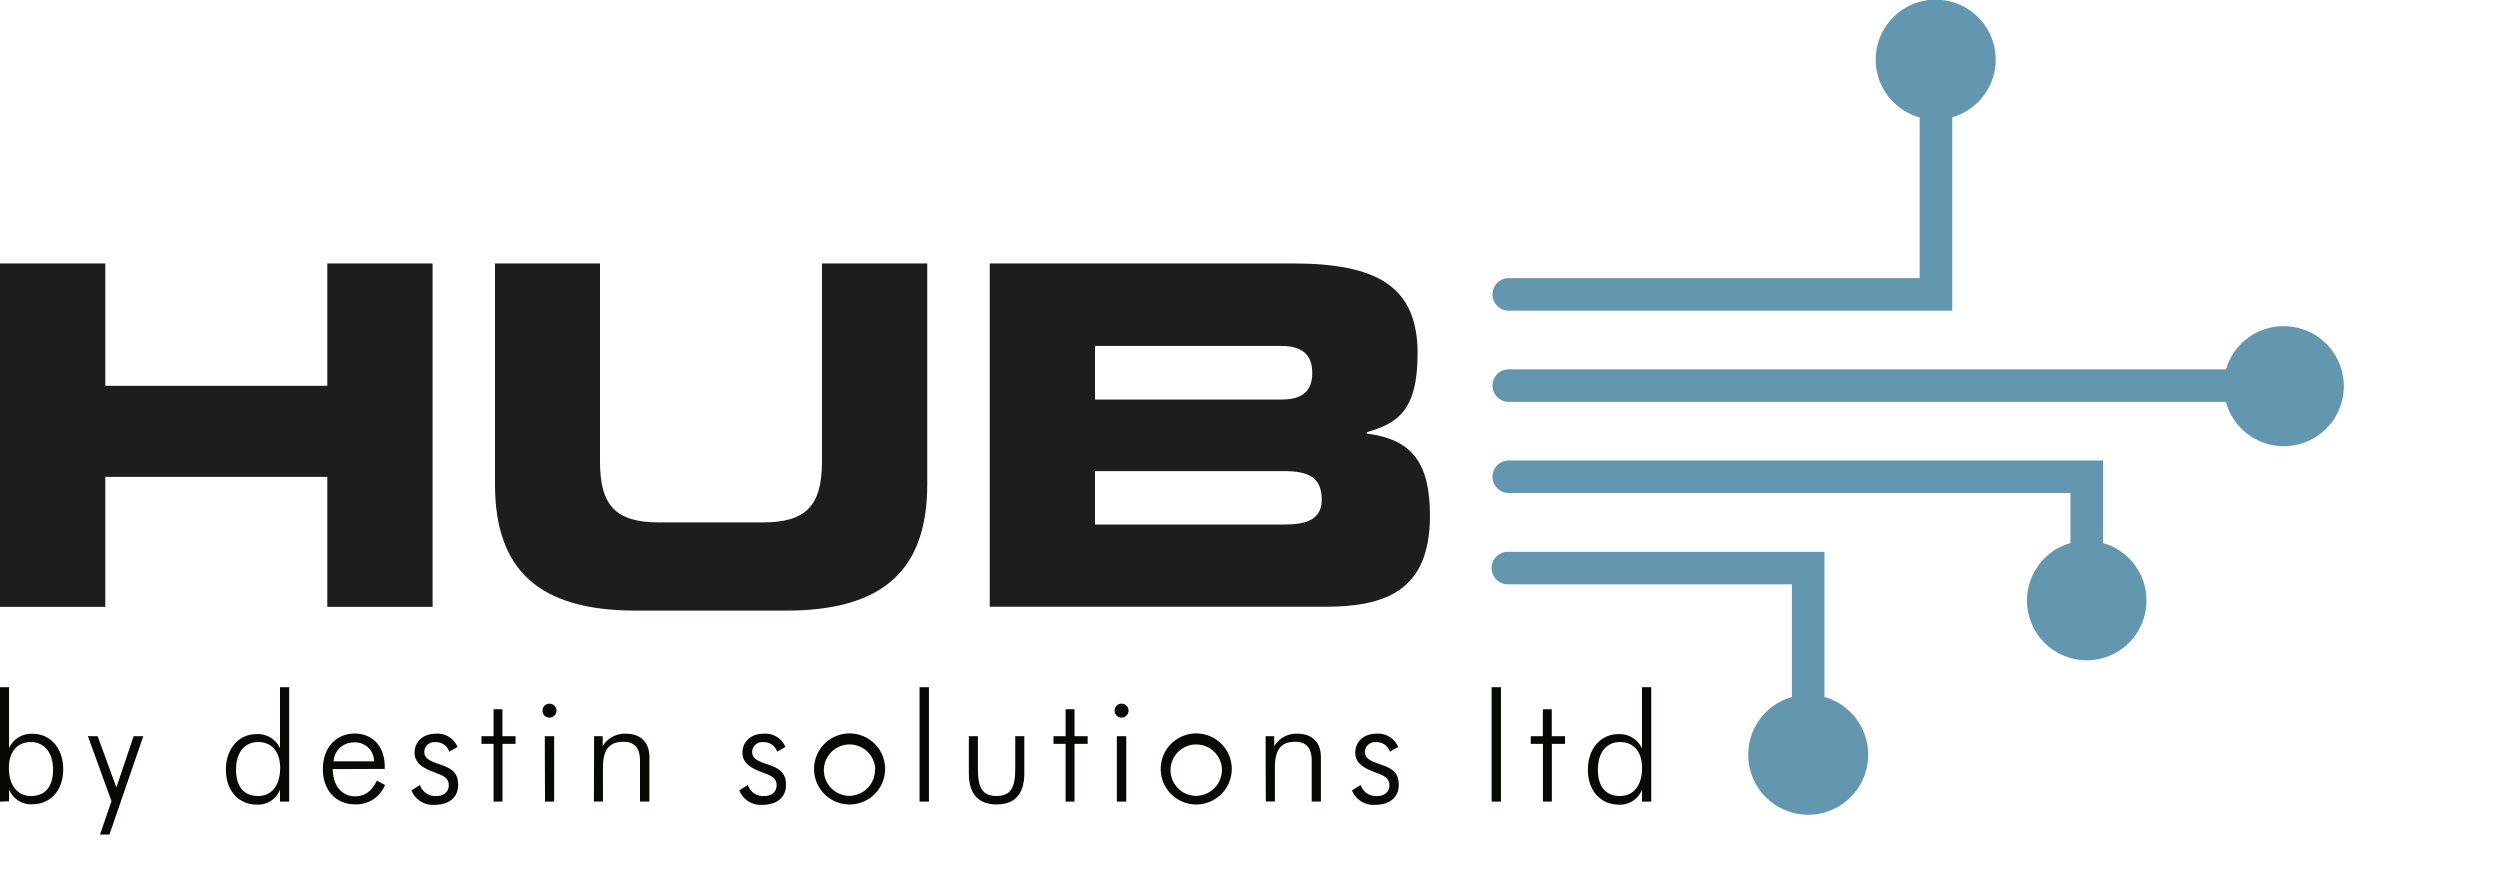 <svg xmlns="http://www.w3.org/2000/svg" viewBox="0 0 500 178"><title>HUB Logo</title><path d="M399.14,12a12,12,0,1,0-15.21,11.49V55.62H301.76a3.26,3.26,0,0,0,0,6.52h88.69V23.45A12,12,0,0,0,399.14,12Z" style="fill:#6397af"/><path d="M456.69,65.23a12,12,0,0,0-11.48,8.63H301.76a3.26,3.26,0,0,0,0,6.52H445.18a12,12,0,1,0,11.51-15.14Z" style="fill:#6397af"/><path d="M420.61,108.68V92.09H301.76a3.26,3.26,0,0,0,0,6.52H414.09v10a11.95,11.95,0,1,0,6.52,0Z" style="fill:#6397af"/><path d="M364.89,139.36v-29H301.76a3.26,3.26,0,1,0,0,6.51h56.62v22.53a12,12,0,1,0,6.52,0Z" style="fill:#6397af"/><path d="M0,160.32V137.44H1.81v12.19a4.9,4.9,0,0,1,4.75-2.87c3.51,0,6.08,2.87,6.08,7.1s-2.52,7-6.26,7a4.72,4.72,0,0,1-4.57-3v2.39Zm6.16-11.91c-2.66,0-4.38,1.91-4.38,5.17,0,3.63,1.81,5.62,4.44,5.62,2.81,0,4.39-1.87,4.39-5.29S8.82,148.41,6.16,148.41Z" style="fill:#050a02"/><path d="M19.53,147.24l3.75,10.24,3.45-10.24h1.93l-6.77,19.67H20l2.3-6.68-4.72-13Z" style="fill:#050a02"/><path d="M56,157.93a4.7,4.7,0,0,1-4.56,3c-3.75,0-6.26-2.81-6.26-7s2.57-7.1,6.07-7.1A4.88,4.88,0,0,1,56,149.63V137.44h1.84v22.88H56Zm-4.38,1.27c2.63,0,4.41-2,4.41-5.62,0-3.26-1.72-5.17-4.38-5.17s-4.44,2-4.44,5.5S48.82,159.2,51.64,159.2Z" style="fill:#050a02"/><path d="M66.55,153.82c.05,3.41,1.87,5.44,4.46,5.44,2,0,3.36-1.06,4.36-3.14L77,157a6.17,6.17,0,0,1-6,3.87c-3.83,0-6.43-2.87-6.43-7,0-4.35,2.66-7.16,6.38-7.16,3.53,0,6,2.54,6,6.61v.46Zm4.17-5.33a4,4,0,0,0-4,3.78H74.8A3.74,3.74,0,0,0,70.71,148.5Z" style="fill:#050a02"/><path d="M84,157a3.22,3.22,0,0,0,3.23,2.21c1.58,0,2.52-.88,2.52-2.14,0-1.82-1.6-2.05-3.69-2.93s-3.14-1.94-3.14-3.6c0-2.2,1.69-3.8,4.23-3.8a4.34,4.34,0,0,1,4.36,2.66l-1.67.94a2.73,2.73,0,0,0-2.8-1.91,2,2,0,0,0-2.18,1.94c0,1.31,1.06,1.81,3.11,2.51,2.36.79,3.66,1.64,3.66,4.09s-1.75,4-4.75,4a4.59,4.59,0,0,1-4.59-2.9Z" style="fill:#050a02"/><path d="M96.29,148.77v-1.53h2.42v-5.39h1.78v5.39h2.62v1.53H100.5v11.55H98.71V148.77Z" style="fill:#050a02"/><path d="M109.9,140.73a1.39,1.39,0,1,1,0,2.79,1.37,1.37,0,0,1-1.4-1.4A1.39,1.39,0,0,1,109.9,140.73Zm-.94,6.51h1.87v13.08H109Z" style="fill:#050a02"/><path d="M118.82,147.24h1.72v2a5.16,5.16,0,0,1,4.63-2.5c2.9,0,4.71,1.66,4.71,4.68v8.89H128v-8.08c0-2.6-1-3.87-3.36-3.87-2.87,0-4.05,1.73-4.05,5.11v6.83h-1.81Z" style="fill:#050a02"/><path d="M149.57,157a3.2,3.2,0,0,0,3.24,2.21c1.57,0,2.51-.88,2.51-2.14,0-1.82-1.6-2.05-3.69-2.93s-3.14-1.94-3.14-3.6c0-2.2,1.68-3.8,4.23-3.8a4.33,4.33,0,0,1,4.36,2.66l-1.66.94a2.75,2.75,0,0,0-2.82-1.91,2,2,0,0,0-2.17,1.94c0,1.31,1,1.81,3.11,2.51,2.35.79,3.66,1.64,3.66,4.09s-1.75,4-4.75,4a4.59,4.59,0,0,1-4.59-2.9Z" style="fill:#050a02"/><path d="M162.81,153.79a7.1,7.1,0,0,1,14.21,0,7.1,7.1,0,1,1-14.21,0Zm12.24,0a5.14,5.14,0,1,0-5.14,5.38A5.2,5.2,0,0,0,175,153.82Z" style="fill:#050a02"/><path d="M183.91,160.32V137.44h1.88v22.88Z" style="fill:#050a02"/><path d="M195.58,153.76c0,3.66.81,5.44,3.72,5.44s3.75-1.78,3.75-5.44v-6.52h1.81v7.45c0,4.12-1.9,6.2-5.54,6.2s-5.55-2.09-5.55-6.2v-7.45h1.81Z" style="fill:#050a02"/><path d="M210.7,148.77v-1.53h2.42v-5.39h1.78v5.39h2.63v1.53H214.9v11.55h-1.78V148.77Z" style="fill:#050a02"/><path d="M224.31,140.73a1.39,1.39,0,1,1,0,2.79,1.37,1.37,0,0,1-1.39-1.4A1.38,1.38,0,0,1,224.31,140.73Zm-.94,6.51h1.88v13.08h-1.88Z" style="fill:#050a02"/><path d="M232.14,153.79a7.1,7.1,0,0,1,14.21,0,7.1,7.1,0,1,1-14.21,0Zm12.24,0a5.14,5.14,0,1,0-5.14,5.38A5.2,5.2,0,0,0,244.38,153.82Z" style="fill:#050a02"/><path d="M253.12,147.24h1.72v2a5.15,5.15,0,0,1,4.62-2.5c2.91,0,4.72,1.66,4.72,4.68v8.89h-1.84v-8.08c0-2.6-1-3.87-3.36-3.87-2.87,0-4,1.73-4,5.11v6.83h-1.82Z" style="fill:#050a02"/><path d="M272.13,157a3.22,3.22,0,0,0,3.24,2.21c1.57,0,2.51-.88,2.51-2.14,0-1.82-1.6-2.05-3.68-2.93s-3.15-1.94-3.15-3.6c0-2.2,1.69-3.8,4.23-3.8a4.33,4.33,0,0,1,4.35,2.66l-1.66.94a2.76,2.76,0,0,0-2.82-1.91,2,2,0,0,0-2.17,1.94c0,1.31,1.06,1.81,3.11,2.51,2.36.79,3.66,1.64,3.66,4.09s-1.76,4-4.75,4a4.61,4.61,0,0,1-4.6-2.9Z" style="fill:#050a02"/><path d="M298.32,160.32V137.44h1.87v22.88Z" style="fill:#050a02"/><path d="M306.15,148.77v-1.53h2.42v-5.39h1.78v5.39H313v1.53h-2.63v11.55h-1.78V148.77Z" style="fill:#050a02"/><path d="M328.4,157.93a4.7,4.7,0,0,1-4.56,3c-3.75,0-6.26-2.81-6.26-7s2.57-7.1,6.07-7.1a4.88,4.88,0,0,1,4.75,2.87V137.44h1.85v22.88H328.4ZM324,159.2c2.62,0,4.41-2,4.41-5.62,0-3.26-1.72-5.17-4.39-5.17s-4.44,2-4.44,5.5S321.2,159.2,324,159.2Z" style="fill:#050a02"/><path d="M0,52.69H21.06V77.16h44.4V52.69H86.52v68.68H65.46v-26H21.06v26H0Z" style="fill:#1d1d1b"/><path d="M99,52.69H120V92.34c0,8.73,3.13,12.14,11.76,12.14h20.87c8.63,0,11.76-3.42,11.76-12.14V52.69h21.06V96.89c0,17.08-8.82,25.23-28.18,25.23H127.15C107.8,122.13,99,114,99,96.89Z" style="fill:#1d1d1b"/><path d="M197.95,52.69h60.62c16.79,0,24.95,4.55,24.95,18,0,11.76-4.27,14-10.15,15.75v.28c9.2,1.14,12.62,6.07,12.62,16.41,0,15.08-8.92,18.22-21,18.22H197.95ZM219,79.91h37.28c3.89,0,6.17-1.42,6.17-5.31s-2.28-5.41-6.17-5.41H219Zm0,25h37.76c4.55,0,7.59-1,7.59-5,0-4.65-3-5.69-7.59-5.69H219Z" style="fill:#1d1d1b"/></svg>